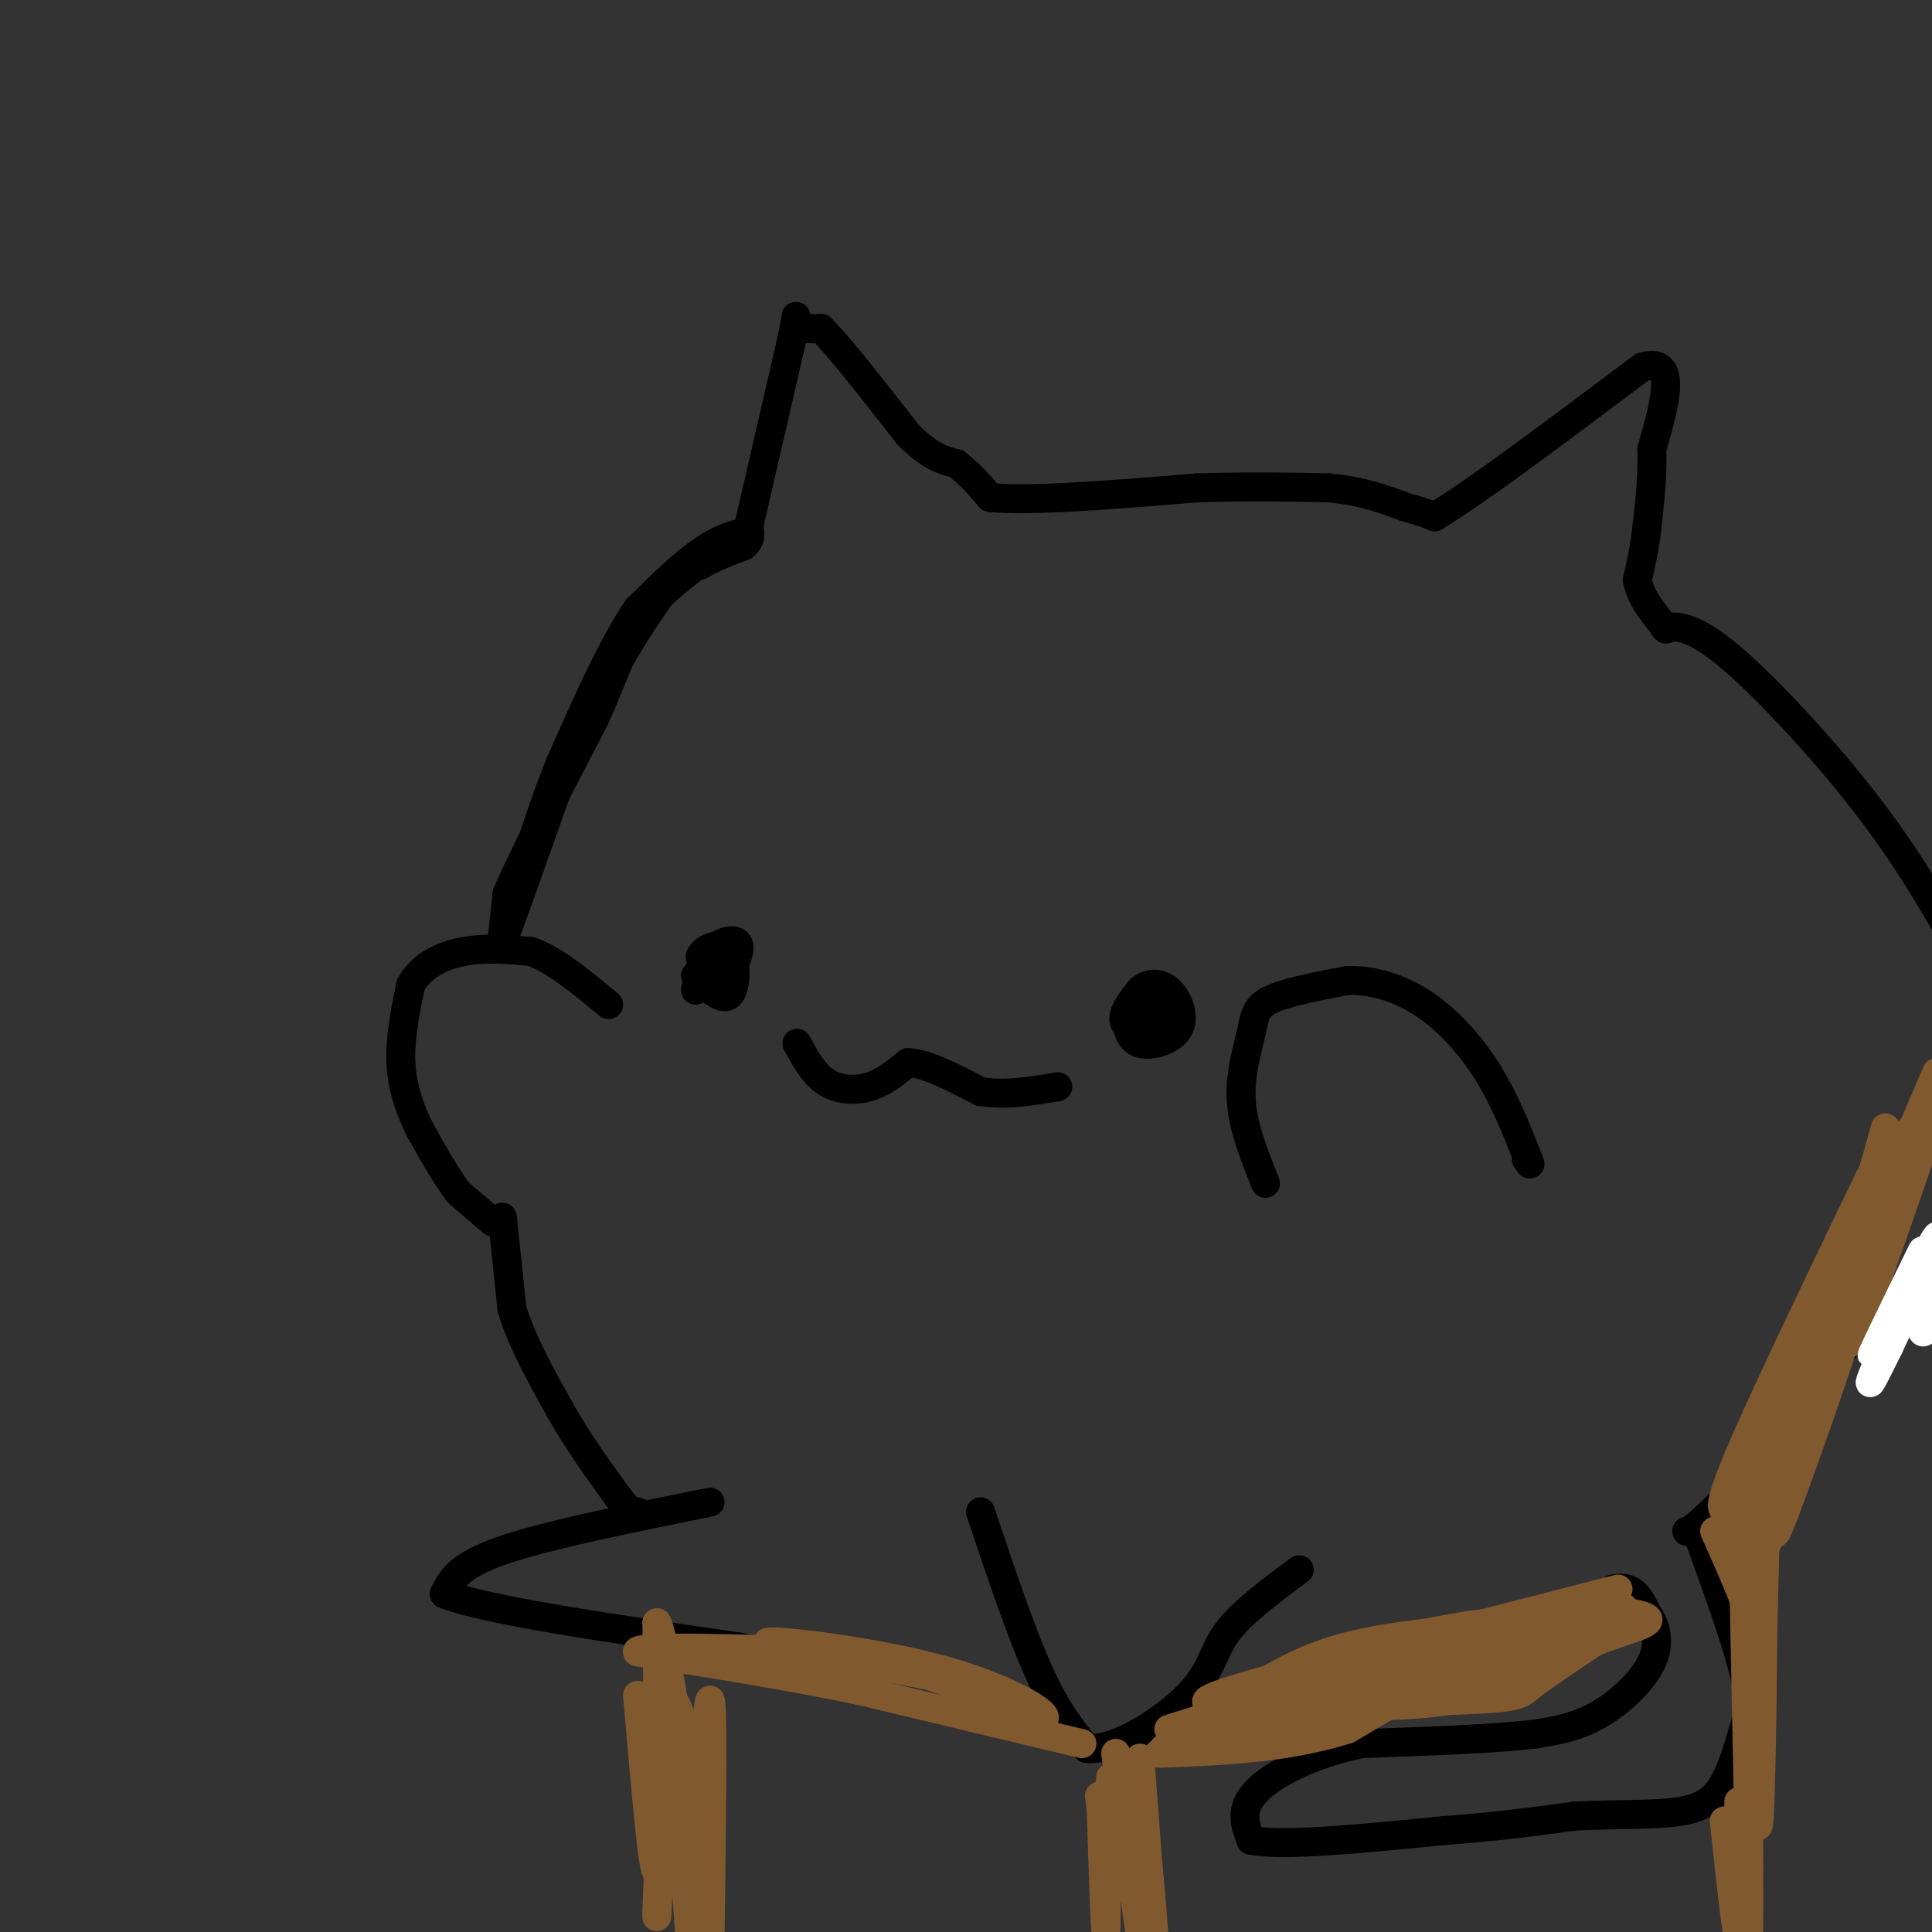 <svg viewBox='0 0 400 400' version='1.1' xmlns='http://www.w3.org/2000/svg' xmlns:xlink='http://www.w3.org/1999/xlink'><rect x="0" y="0" width="400" height="400" fill="#333333" stroke="none"/><g fill='none' stroke='rgb(0,0,0)' stroke-width='6' stroke-linecap='round' stroke-linejoin='round'><path d='M102,253c0.000,0.000 -7.000,-6.000 -7,-6'/><path d='M95,247c-2.500,-3.167 -5.250,-8.083 -8,-13'/><path d='M87,234c-2.222,-4.422 -3.778,-8.978 -4,-14c-0.222,-5.022 0.889,-10.511 2,-16'/><path d='M85,204c2.133,-4.044 6.467,-6.156 11,-7c4.533,-0.844 9.267,-0.422 14,0'/><path d='M110,197c5.000,1.833 10.500,6.417 16,11'/><path d='M104,194c0.000,0.000 1.000,-9.000 1,-9'/><path d='M105,185c3.167,-7.500 10.583,-21.750 18,-36'/><path d='M123,149c4.311,-9.556 6.089,-15.444 9,-20c2.911,-4.556 6.956,-7.778 11,-11'/><path d='M143,118c3.833,-3.000 7.917,-5.000 12,-7'/><path d='M155,111c0.756,-1.222 -3.356,-0.778 -8,2c-4.644,2.778 -9.822,7.889 -15,13'/><path d='M132,126c-5.167,7.500 -10.583,19.750 -16,32'/><path d='M116,158c-4.667,11.500 -8.333,24.250 -12,37'/><path d='M104,195c0.333,-0.333 7.167,-19.667 14,-39'/><path d='M118,156c6.044,-13.133 14.156,-26.467 19,-33c4.844,-6.533 6.422,-6.267 8,-6'/><path d='M145,117c2.833,-1.667 5.917,-2.833 9,-4'/><path d='M154,113c1.667,-1.333 1.333,-2.667 1,-4'/><path d='M155,109c1.667,-7.167 5.333,-23.083 9,-39'/><path d='M164,70c1.400,-6.778 0.400,-4.222 1,-3c0.600,1.222 2.800,1.111 5,1'/><path d='M170,68c3.833,3.833 10.917,12.917 18,22'/><path d='M188,90c4.667,4.667 7.333,5.333 10,6'/><path d='M198,96c2.833,2.167 4.917,4.583 7,7'/><path d='M205,103c8.333,0.833 25.667,-0.583 43,-2'/><path d='M248,101c11.667,-0.333 19.333,-0.167 27,0'/><path d='M275,101c7.167,0.667 11.583,2.333 16,4'/><path d='M291,105c3.667,1.000 4.833,1.500 6,2'/><path d='M297,107c8.167,-4.833 25.583,-17.917 43,-31'/><path d='M340,76c7.500,-2.333 4.750,7.333 2,17'/><path d='M342,93c0.167,5.500 -0.417,10.750 -1,16'/><path d='M341,109c-0.500,4.500 -1.250,7.750 -2,11'/><path d='M339,120c0.500,3.333 2.750,6.167 5,9'/><path d='M344,129c1.000,1.667 1.000,1.333 1,1'/><path d='M345,130c1.381,-0.190 4.333,-1.167 12,5c7.667,6.167 20.048,19.476 29,31c8.952,11.524 14.476,21.262 20,31'/><path d='M262,245c-2.315,-5.786 -4.631,-11.571 -5,-17c-0.369,-5.429 1.208,-10.500 2,-14c0.792,-3.500 0.798,-5.429 4,-7c3.202,-1.571 9.601,-2.786 16,-4'/><path d='M279,203c5.417,-0.119 10.958,1.583 16,5c5.042,3.417 9.583,8.548 13,14c3.417,5.452 5.708,11.226 8,17'/><path d='M316,239c1.333,3.000 0.667,2.000 0,1'/><path d='M144,205c0.458,-2.958 0.917,-5.917 3,-8c2.083,-2.083 5.792,-3.292 6,-1c0.208,2.292 -3.083,8.083 -5,9c-1.917,0.917 -2.458,-3.042 -3,-7'/><path d='M145,198c0.810,-1.893 4.333,-3.125 6,-1c1.667,2.125 1.476,7.607 0,9c-1.476,1.393 -4.238,-1.304 -7,-4'/><path d='M165,216c1.711,3.156 3.422,6.311 6,8c2.578,1.689 6.022,1.911 9,1c2.978,-0.911 5.489,-2.956 8,-5'/><path d='M188,220c3.833,0.167 9.417,3.083 15,6'/><path d='M203,226c5.167,0.833 10.583,-0.083 16,-1'/><path d='M233,211c1.661,-1.821 3.321,-3.643 5,-3c1.679,0.643 3.375,3.750 2,5c-1.375,1.250 -5.821,0.643 -7,-1c-1.179,-1.643 0.911,-4.321 3,-7'/><path d='M236,205c1.584,-1.501 4.043,-1.753 6,0c1.957,1.753 3.411,5.510 2,8c-1.411,2.490 -5.689,3.711 -8,3c-2.311,-0.711 -2.656,-3.356 -3,-6'/><path d='M233,210c1.000,-1.500 5.000,-2.250 9,-3'/><path d='M104,252c0.000,0.000 2.000,19.000 2,19'/><path d='M106,271c2.000,6.667 6.000,13.833 10,21'/><path d='M116,292c3.667,6.500 7.833,12.250 12,18'/><path d='M128,310c2.667,3.500 3.333,3.250 4,3'/><path d='M147,311c-16.917,3.417 -33.833,6.833 -43,10c-9.167,3.167 -10.583,6.083 -12,9'/><path d='M92,330c8.167,3.333 34.583,7.167 61,11'/><path d='M153,341c10.500,2.000 6.250,1.500 2,1'/><path d='M203,313c4.167,12.417 8.333,24.833 12,33c3.667,8.167 6.833,12.083 10,16'/><path d='M225,362c6.000,0.607 16.000,-5.875 21,-11c5.000,-5.125 5.000,-8.893 8,-13c3.000,-4.107 9.000,-8.554 15,-13'/><path d='M248,352c0.000,0.000 21.000,1.000 21,1'/><path d='M269,353c6.244,0.467 11.356,1.133 19,-1c7.644,-2.133 17.822,-7.067 28,-12'/><path d='M316,340c7.667,-3.833 12.833,-7.417 18,-11'/><path d='M334,329c4.167,-1.000 5.583,2.000 7,5'/><path d='M341,334c1.810,2.429 2.833,6.000 1,10c-1.833,4.000 -6.524,8.429 -11,11c-4.476,2.571 -8.738,3.286 -13,4'/><path d='M318,359c-8.167,1.000 -22.083,1.500 -36,2'/><path d='M282,361c-10.444,2.089 -18.556,6.311 -22,10c-3.444,3.689 -2.222,6.844 -1,10'/><path d='M259,381c6.500,1.333 23.250,-0.333 40,-2'/><path d='M299,379c11.167,-0.833 19.083,-1.917 27,-3'/><path d='M326,376c8.667,-0.464 16.833,-0.125 22,-1c5.167,-0.875 7.333,-2.964 9,-6c1.667,-3.036 2.833,-7.018 4,-11'/><path d='M361,358c1.022,-3.178 1.578,-5.622 0,-12c-1.578,-6.378 -5.289,-16.689 -9,-27'/><path d='M352,319c-2.511,-3.978 -4.289,-0.422 -1,-3c3.289,-2.578 11.644,-11.289 20,-20'/><path d='M371,296c4.489,-5.956 5.711,-10.844 11,-17c5.289,-6.156 14.644,-13.578 24,-21'/></g>
<g fill='none' stroke='rgb(129,89,47)' stroke-width='6' stroke-linecap='round' stroke-linejoin='round'><path d='M360,311c-2.750,2.083 -5.500,4.167 -1,-7c4.500,-11.167 16.250,-35.583 28,-60'/><path d='M387,244c5.250,-8.214 4.376,1.252 0,17c-4.376,15.748 -12.255,37.778 -16,48c-3.745,10.222 -3.356,8.635 -4,8c-0.644,-0.635 -2.322,-0.317 -4,0'/><path d='M363,317c-2.311,1.644 -6.089,5.756 -3,-4c3.089,-9.756 13.044,-33.378 23,-57'/><path d='M383,256c5.667,-14.333 8.333,-21.667 5,-10c-3.333,11.667 -12.667,42.333 -22,73'/><path d='M366,319c-4.012,10.500 -3.042,0.250 0,-11c3.042,-11.250 8.155,-23.500 8,-22c-0.155,1.500 -5.577,16.750 -11,32'/><path d='M363,318c-2.393,7.167 -2.875,9.083 -2,3c0.875,-6.083 3.107,-20.167 4,-19c0.893,1.167 0.446,17.583 0,34'/><path d='M365,336c-0.133,16.533 -0.467,40.867 -1,42c-0.533,1.133 -1.267,-20.933 -2,-43'/><path d='M362,335c-0.578,-12.156 -1.022,-21.044 -1,-14c0.022,7.044 0.511,30.022 1,53'/><path d='M362,374c0.156,16.422 0.044,30.978 0,26c-0.044,-4.978 -0.022,-29.489 0,-54'/><path d='M362,346c0.044,-11.111 0.156,-11.889 -1,-15c-1.156,-3.111 -3.578,-8.556 -6,-14'/><path d='M335,329c0.000,0.000 -66.000,17.000 -66,17'/><path d='M269,346c-14.622,3.933 -18.178,5.267 -19,6c-0.822,0.733 1.089,0.867 3,1'/><path d='M253,353c10.810,0.000 36.333,-0.500 49,-1c12.667,-0.500 12.476,-1.000 15,-3c2.524,-2.000 7.762,-5.500 13,-9'/><path d='M330,340c5.440,-2.357 12.542,-3.750 11,-5c-1.542,-1.250 -11.726,-2.357 -19,-1c-7.274,1.357 -11.637,5.179 -16,9'/><path d='M306,343c-5.733,3.489 -12.067,7.711 -23,11c-10.933,3.289 -26.467,5.644 -42,8'/><path d='M241,362c1.867,-0.267 27.533,-4.933 46,-10c18.467,-5.067 29.733,-10.533 41,-16'/><path d='M328,336c8.714,-3.560 10.000,-4.458 6,-1c-4.000,3.458 -13.286,11.274 -25,15c-11.714,3.726 -25.857,3.363 -40,3'/><path d='M269,353c-10.798,1.786 -17.792,4.750 -17,3c0.792,-1.750 9.369,-8.214 18,-12c8.631,-3.786 17.315,-4.893 26,-6'/><path d='M296,338c8.893,-1.793 18.126,-3.274 14,0c-4.126,3.274 -21.611,11.305 -33,15c-11.389,3.695 -16.683,3.056 -17,2c-0.317,-1.056 4.341,-2.528 9,-4'/><path d='M269,351c14.726,-3.393 47.042,-9.875 58,-13c10.958,-3.125 0.560,-2.893 -11,1c-11.560,3.893 -24.280,11.446 -37,19'/><path d='M279,358c-12.667,4.000 -25.833,4.500 -39,5'/><path d='M224,361c0.000,0.000 -46.000,-11.000 -46,-11'/><path d='M178,350c-15.333,-3.167 -30.667,-5.583 -46,-8'/><path d='M132,342c-0.667,-1.333 20.667,-0.667 42,0'/><path d='M174,342c13.833,2.333 27.417,8.167 41,14'/><path d='M215,356c4.655,0.345 -4.208,-5.792 -19,-10c-14.792,-4.208 -35.512,-6.488 -37,-6c-1.488,0.488 16.256,3.744 34,7'/><path d='M193,347c5.667,1.167 2.833,0.583 0,0'/><path d='M242,358c0.000,0.000 16.000,-5.000 16,-5'/><path d='M236,364c0.000,0.000 3.000,40.000 3,40'/><path d='M239,402c-0.750,-10.167 -1.500,-20.333 -3,-26c-1.500,-5.667 -3.750,-6.833 -6,-8'/><path d='M230,368c-1.111,6.711 -0.889,27.489 -1,31c-0.111,3.511 -0.556,-10.244 -1,-24'/><path d='M228,375c-0.330,-4.306 -0.656,-3.072 0,-3c0.656,0.072 2.292,-1.019 4,5c1.708,6.019 3.488,19.148 4,23c0.512,3.852 -0.244,-1.574 -1,-7'/><path d='M235,393c-0.833,-6.167 -2.417,-18.083 -4,-30'/><path d='M132,351c1.667,19.250 3.333,38.500 4,36c0.667,-2.500 0.333,-26.750 0,-51'/><path d='M136,336c1.833,2.833 6.417,35.417 11,68'/><path d='M147,402c0.333,-25.167 0.667,-50.333 0,-50c-0.667,0.333 -2.333,26.167 -4,52'/><path d='M143,403c0.000,0.000 -4.000,-53.000 -4,-53'/><path d='M139,350c-1.378,3.933 -2.822,40.267 -3,46c-0.178,5.733 0.911,-19.133 2,-44'/><path d='M138,352c1.893,-3.143 5.625,11.000 7,21c1.375,10.000 0.393,15.857 0,13c-0.393,-2.857 -0.196,-14.429 0,-26'/><path d='M357,377c1.250,11.750 2.500,23.500 3,24c0.500,0.500 0.250,-10.250 0,-21'/><path d='M360,380c0.000,-4.667 0.000,-5.833 0,-7'/><path d='M374,280c0.000,0.000 13.000,-35.000 13,-35'/><path d='M387,245c3.000,-9.311 4.000,-15.089 3,-9c-1.000,6.089 -4.000,24.044 -7,42'/><path d='M383,278c2.333,-2.667 11.667,-30.333 21,-58'/><path d='M401,222c-8.044,18.800 -16.089,37.600 -19,42c-2.911,4.400 -0.689,-5.600 4,-15c4.689,-9.400 11.844,-18.200 19,-27'/></g>
<g fill='none' stroke='rgb(255,255,255)' stroke-width='6' stroke-linecap='round' stroke-linejoin='round'><path d='M403,265c-2.571,6.524 -5.143,13.048 -5,10c0.143,-3.048 3.000,-15.667 1,-14c-2.000,1.667 -8.857,17.619 -11,23c-2.143,5.381 0.429,0.190 3,-5'/><path d='M391,279c3.619,-7.655 11.167,-24.292 10,-23c-1.167,1.292 -11.048,20.512 -13,24c-1.952,3.488 4.024,-8.756 10,-21'/></g>
</svg>